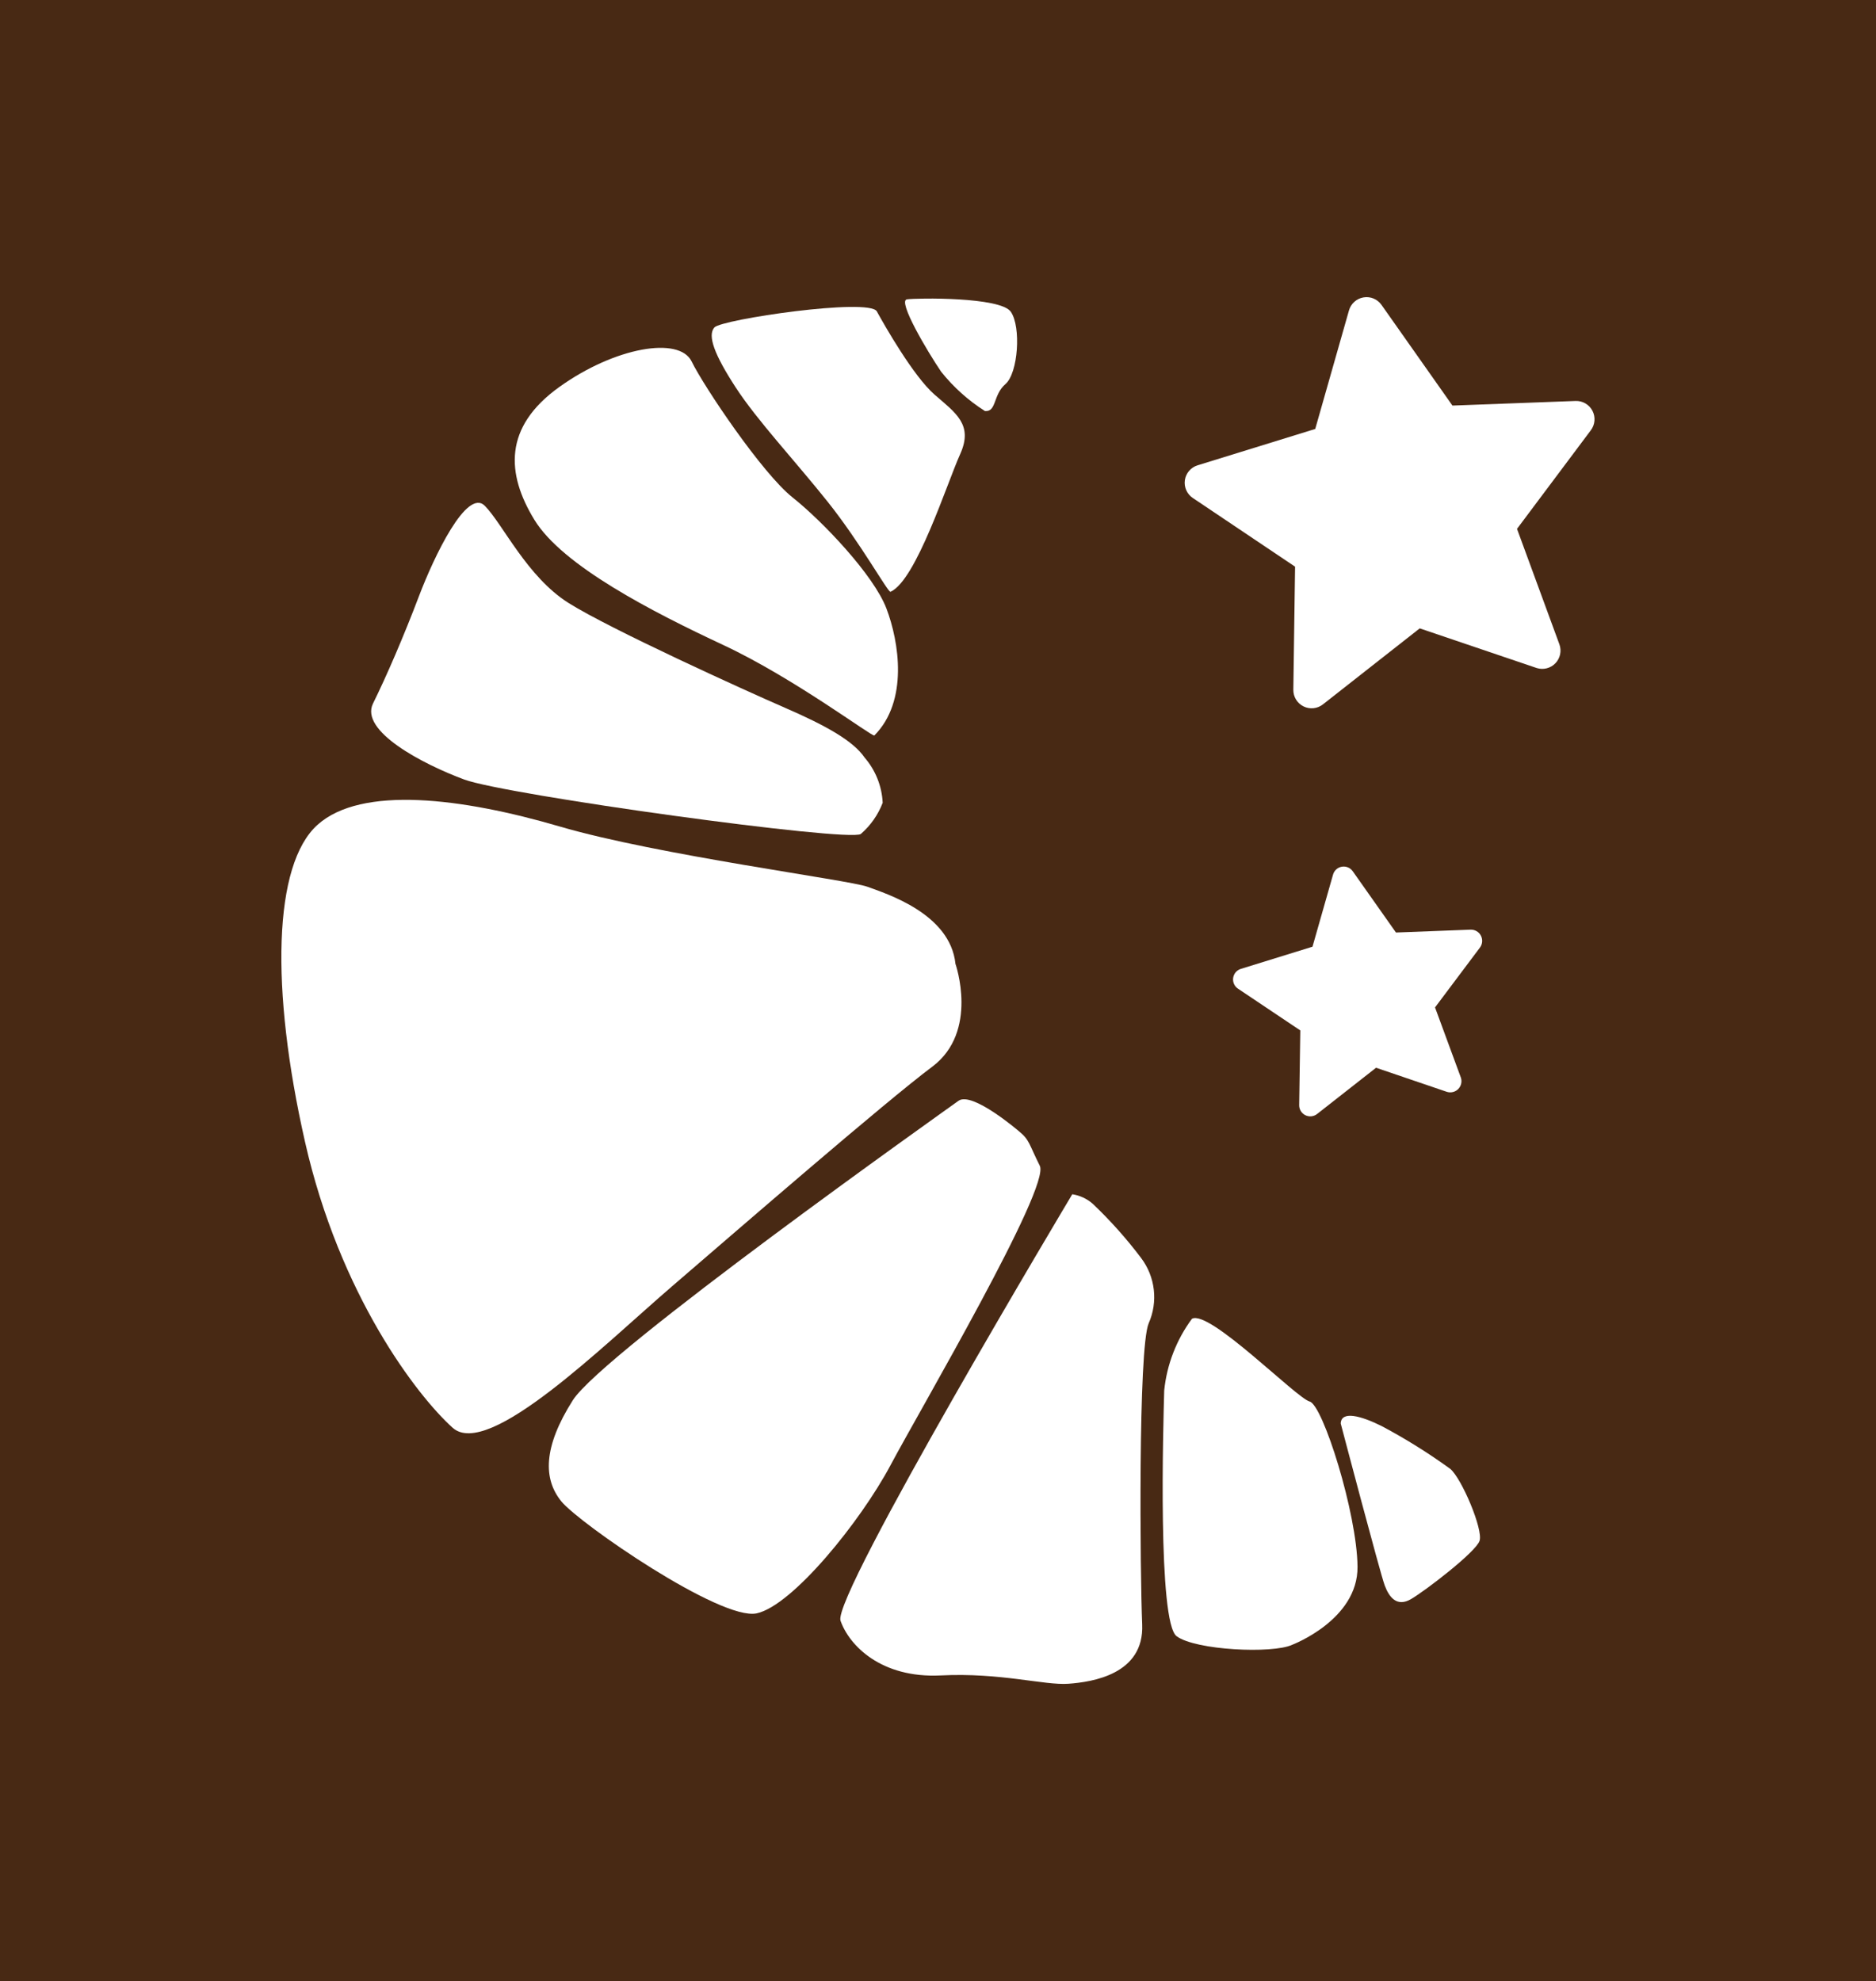 <svg width="946.885" height="1000" viewBox="0 0 946.885 1000" xmlns="http://www.w3.org/2000/svg"><defs/><path fill="#482914" d="M 0 0 L 1000 0 L 1000 1000 L 0 1000 Z"/><path fill="#ffffff" transform="matrix(6.279 0 0 6.279 -419.66 -441.572)" d="M 143.64 147.808 C 143.64 147.808 145.55 153.248 141.77 156.078 C 137.99 158.908 126.38 168.978 120.87 173.718 C 115.36 178.458 106.08 187.668 103.22 185.098 C 100.36 182.528 94.14 174.428 91.35 162.098 C 88.56 149.768 88.81 139.828 92.35 136.638 C 95.89 133.448 103.99 134.468 111.84 136.768 C 119.69 139.068 135.08 141.058 136.56 141.608 C 138.04 142.158 143.22 143.748 143.64 147.808 Z"/><path fill="#ffffff" transform="matrix(6.279 0 0 6.279 -419.66 -441.572)" d="M 148.76 161.278 C 148.76 161.278 144.98 158.018 143.88 158.818 C 142.78 159.618 115.29 179.088 112.88 182.888 C 110.47 186.688 110.51 189.238 111.96 191.018 C 113.41 192.798 124.78 200.638 127.66 200.018 C 130.54 199.398 136.02 192.618 138.42 188.108 C 140.82 183.598 151.29 165.768 150.42 164.038 C 149.55 162.308 149.6 161.958 148.76 161.278 Z"/><path fill="#ffffff" transform="matrix(6.279 0 0 6.279 -419.66 -441.572)" d="M 158.56 171.448 C 157.388 169.894 156.09 168.439 154.68 167.098 C 154.215 166.689 153.642 166.421 153.03 166.328 C 153.03 166.328 133.71 198.628 134.4 200.608 C 135.09 202.588 137.65 205.248 142.46 205.008 C 147.27 204.768 150.78 205.818 152.72 205.678 C 154.66 205.538 158.82 204.908 158.65 200.908 C 158.48 196.908 158.32 178.718 159.17 176.708 C 159.939 174.974 159.705 172.959 158.56 171.448 Z"/><path fill="#ffffff" transform="matrix(6.279 0 0 6.279 -419.66 -441.572)" d="M 162.65 176.338 C 161.404 178.023 160.634 180.013 160.42 182.098 C 160.34 185.008 159.89 200.728 161.42 201.858 C 162.95 202.988 169.13 203.278 170.7 202.548 C 170.7 202.548 176 200.548 175.96 196.268 C 175.92 191.988 173.18 183.268 172.11 182.988 C 171.04 182.708 164.04 175.568 162.65 176.338 Z"/><path fill="#ffffff" transform="matrix(6.279 0 0 6.279 -419.66 -441.572)" d="M 174.61 184.758 C 174.61 184.758 177.77 196.758 178.14 197.758 C 178.51 198.758 179.14 199.518 180.25 198.878 C 181.36 198.238 185.47 195.098 185.77 194.188 C 186.07 193.278 184.34 189.188 183.42 188.408 C 181.665 187.134 179.824 185.985 177.91 184.968 C 176.21 184.118 174.64 183.718 174.61 184.758 Z"/><path fill="#ffffff" transform="matrix(6.279 0 0 6.279 -419.66 -441.572)" d="M 137.79 134.858 C 137.419 135.827 136.815 136.689 136.03 137.368 C 135.03 138.038 107.49 134.228 104.15 132.988 C 100.81 131.748 95.73 129.088 96.82 126.878 C 97.91 124.668 99.28 121.498 100.51 118.258 C 101.74 115.018 104.37 109.528 105.81 110.988 C 107.25 112.448 109.2 116.698 112.54 118.798 C 115.88 120.898 126.66 125.798 129.95 127.228 C 133.24 128.658 135.42 129.878 136.34 131.228 C 137.215 132.242 137.725 133.52 137.79 134.858 Z"/><path fill="#ffffff" transform="matrix(6.279 0 0 6.279 -419.66 -441.572)" d="M 137.12 129.448 C 136.97 129.588 130.67 124.838 124.98 122.178 C 119.29 119.518 112.05 115.808 109.79 112.108 C 107.53 108.408 107.3 104.658 111.79 101.438 C 116.28 98.218 121.44 97.348 122.43 99.378 C 123.42 101.408 128.11 108.378 130.54 110.308 C 132.97 112.238 137.07 116.558 138.09 119.238 C 139.11 121.918 139.87 126.678 137.12 129.448 Z"/><path fill="#ffffff" transform="matrix(6.279 0 0 6.279 -419.66 -441.572)" d="M 138.42 117.898 C 138.23 117.988 136.01 113.968 133.35 110.638 C 130.69 107.308 127.7 104.118 125.98 101.478 C 124.26 98.838 123.69 97.298 124.26 96.648 C 124.83 95.998 136.71 94.248 137.32 95.358 C 137.93 96.468 140.26 100.568 141.96 102.048 C 143.66 103.528 145.09 104.458 144.02 106.828 C 142.95 109.198 140.49 116.968 138.42 117.898 Z"/><path fill="#ffffff" transform="matrix(6.279 0 0 6.279 -419.66 -441.572)" d="M 146.01 103.368 C 144.669 102.517 143.48 101.449 142.49 100.208 C 141.39 98.588 138.96 94.498 139.74 94.388 C 140.52 94.278 147.25 94.178 148.09 95.388 C 148.93 96.598 148.68 100.318 147.66 101.198 C 146.64 102.078 146.96 103.448 146.01 103.368 Z"/><path fill="#ffffff" transform="matrix(6.279 0 0 6.279 -419.66 -441.572)" d="M 190.37 124.028 L 180.96 120.838 L 173.18 126.948 C 172.734 127.299 172.125 127.363 171.617 127.11 C 171.108 126.858 170.79 126.335 170.8 125.768 L 170.94 115.878 L 162.72 110.358 C 162.247 110.042 161.998 109.482 162.081 108.919 C 162.165 108.356 162.565 107.892 163.11 107.728 L 172.56 104.808 L 175.27 95.288 C 175.422 94.74 175.877 94.329 176.437 94.233 C 176.998 94.136 177.563 94.372 177.89 94.838 L 183.59 102.928 L 193.48 102.558 C 194.049 102.534 194.581 102.842 194.844 103.347 C 195.108 103.852 195.055 104.464 194.71 104.918 L 188.78 112.838 L 192.19 122.128 C 192.378 122.652 192.253 123.238 191.868 123.641 C 191.482 124.043 190.902 124.193 190.37 124.028 Z"/><path fill="#ffffff" transform="matrix(6.279 0 0 6.279 -419.66 -441.572)" d="M 183.15 158.098 L 177.45 156.158 L 172.72 159.868 C 172.451 160.086 172.079 160.128 171.768 159.975 C 171.457 159.823 171.263 159.504 171.27 159.158 L 171.36 153.158 L 166.36 149.808 C 166.068 149.619 165.913 149.278 165.963 148.934 C 166.012 148.59 166.257 148.307 166.59 148.208 L 172.34 146.428 L 173.99 140.638 C 174.082 140.304 174.358 140.054 174.699 139.997 C 175.04 139.939 175.383 140.083 175.58 140.368 L 179.05 145.288 L 185.05 145.058 C 185.396 145.046 185.718 145.234 185.878 145.541 C 186.038 145.849 186.008 146.221 185.8 146.498 L 182.19 151.308 L 184.27 156.958 C 184.374 157.277 184.292 157.628 184.056 157.868 C 183.821 158.108 183.471 158.196 183.15 158.098 Z"/></svg>